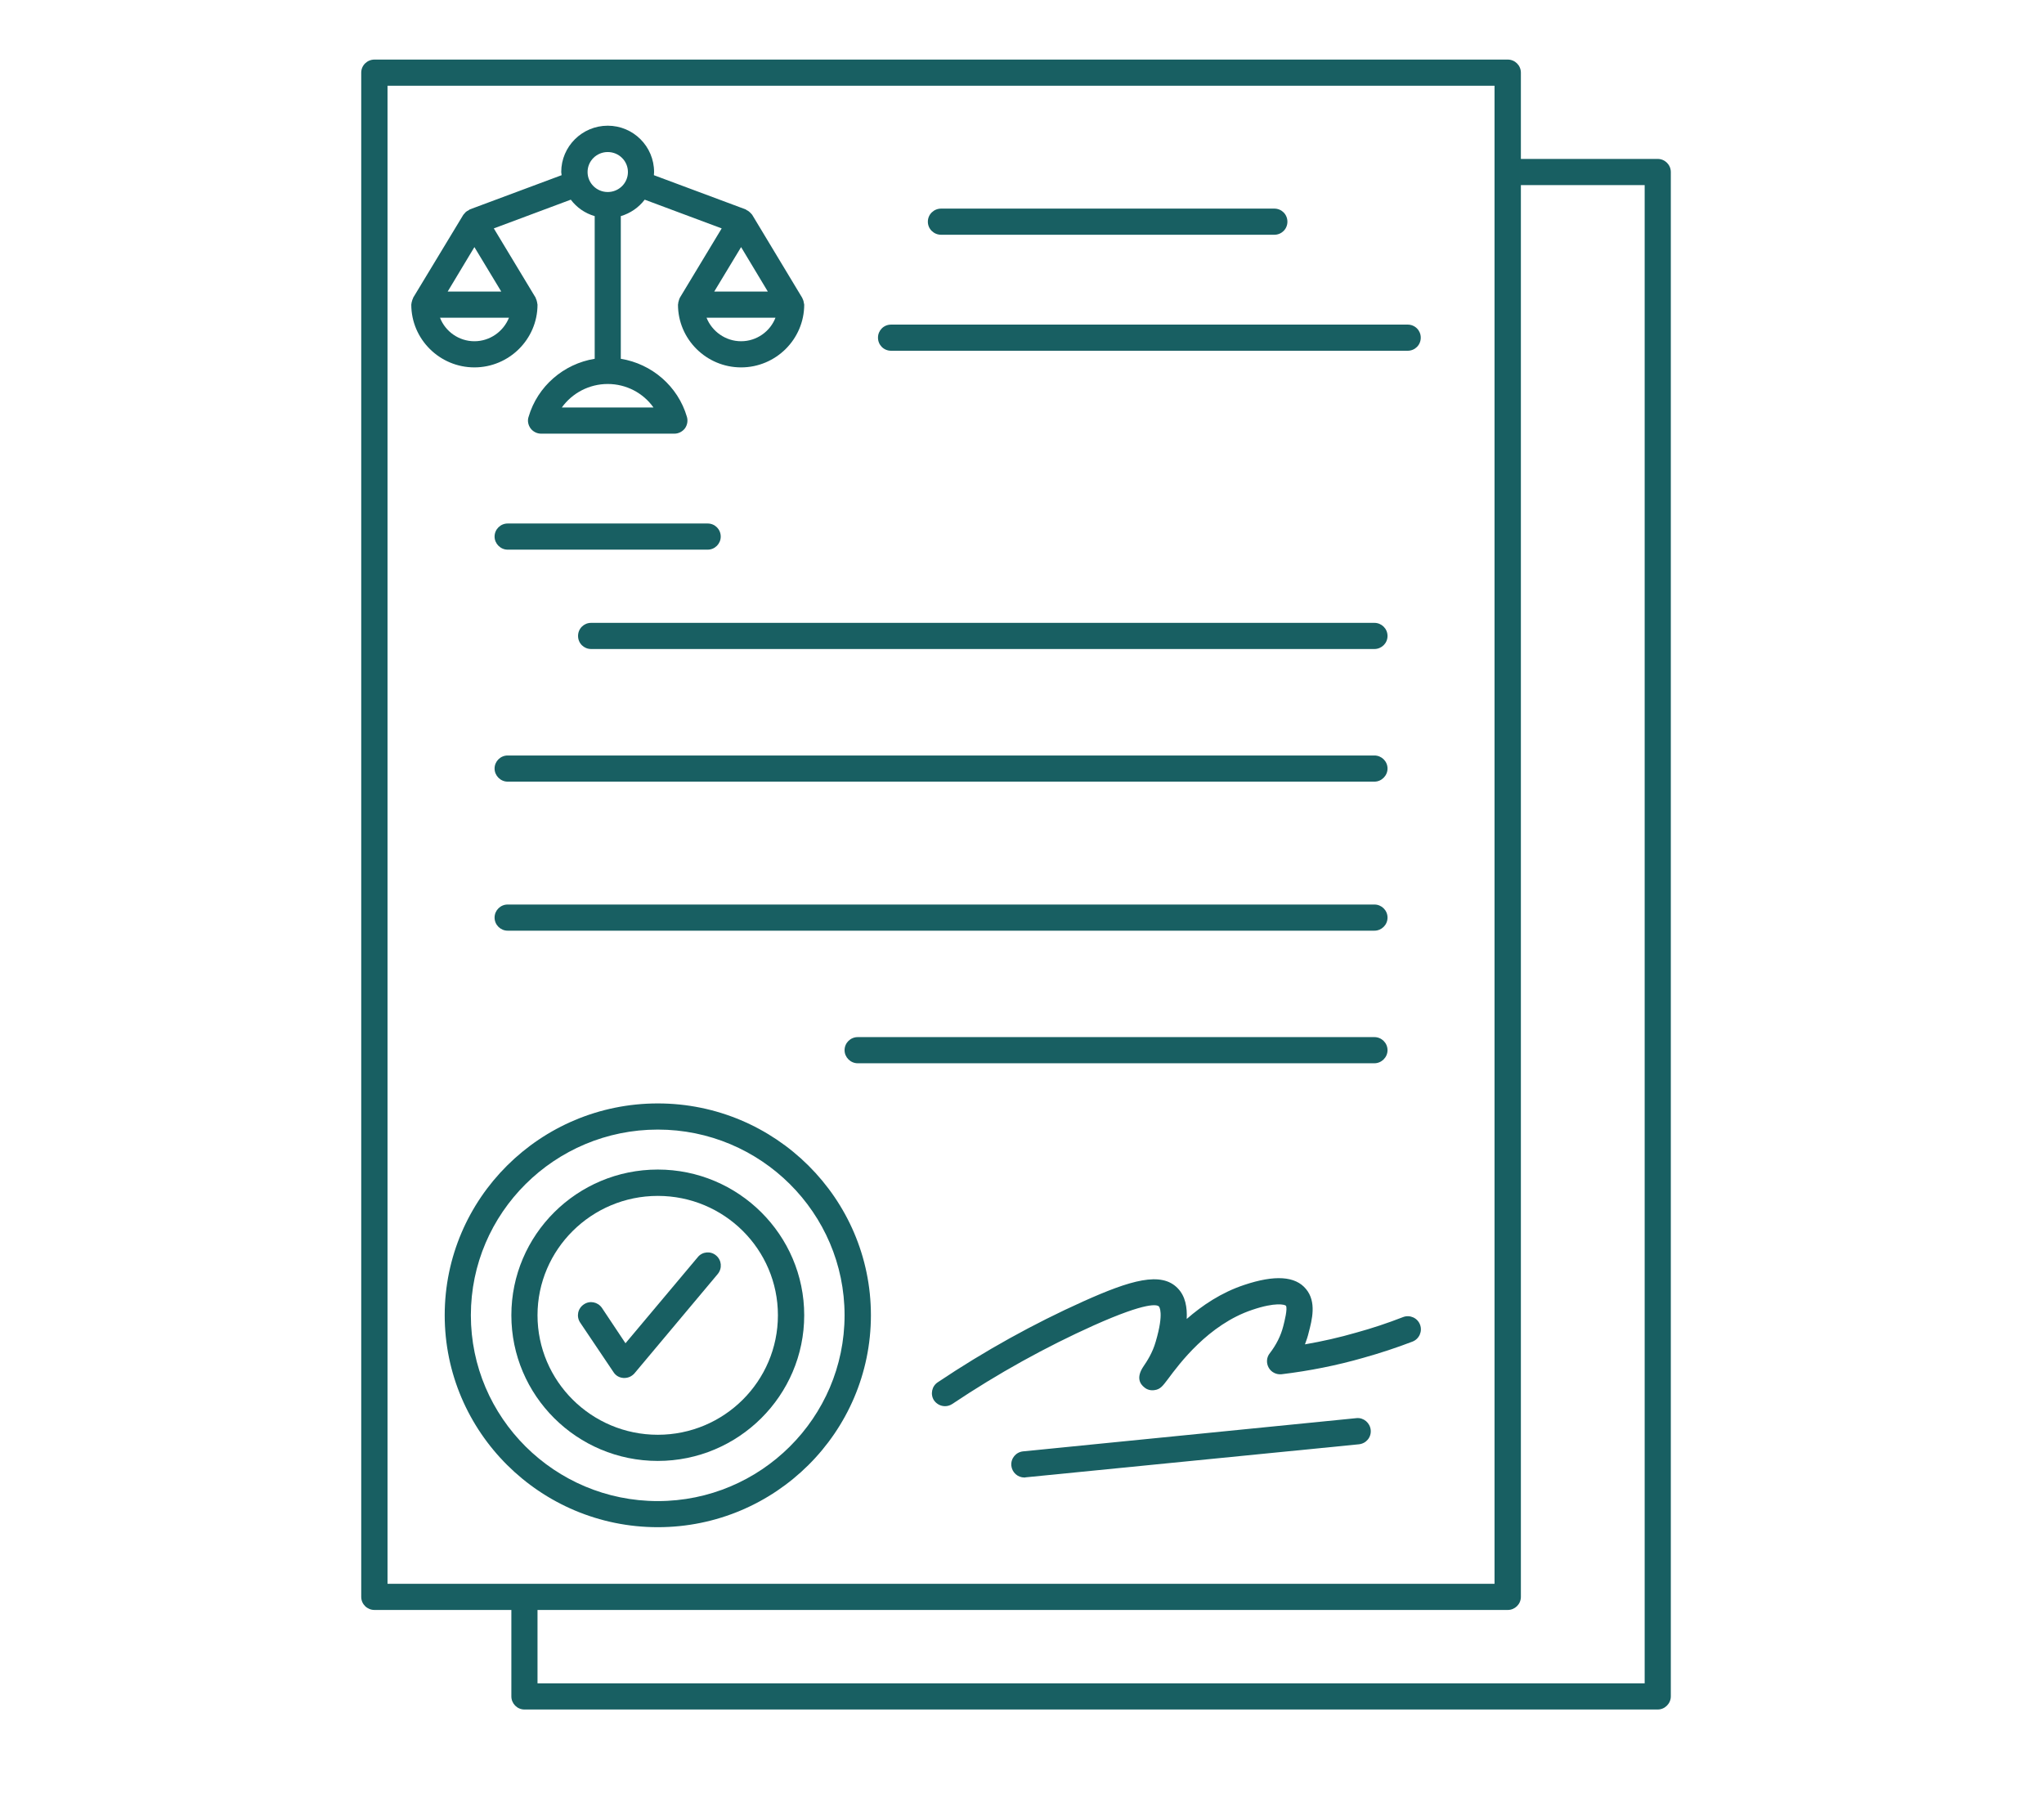 <svg xmlns="http://www.w3.org/2000/svg" xmlns:xlink="http://www.w3.org/1999/xlink" width="57" zoomAndPan="magnify" viewBox="0 0 42.75 37.5" height="50" preserveAspectRatio="xMidYMid meet" version="1.0"><defs><clipPath id="496502d939"><path d="M 7.551 1.246 L 34.938 1.246 L 34.938 36 L 7.551 36 Z M 7.551 1.246 " clip-rule="nonzero"/></clipPath></defs><g clip-path="url(#496502d939)"><path fill="#185f62" d="M 34.672 3.324 L 31.809 3.324 L 31.809 1.52 C 31.809 1.367 31.684 1.246 31.535 1.246 L 7.832 1.246 C 7.68 1.246 7.555 1.367 7.555 1.52 L 7.555 33.398 C 7.555 33.551 7.68 33.672 7.832 33.672 L 10.695 33.672 L 10.695 35.48 C 10.695 35.629 10.816 35.754 10.969 35.754 L 34.672 35.754 C 34.82 35.754 34.945 35.629 34.945 35.48 L 34.945 3.598 C 34.945 3.445 34.82 3.324 34.672 3.324 Z M 8.105 1.793 L 31.258 1.793 L 31.258 33.125 L 8.105 33.125 Z M 34.398 35.207 L 11.242 35.207 L 11.242 33.672 L 31.535 33.672 C 31.684 33.672 31.809 33.551 31.809 33.398 L 31.809 3.871 L 34.398 3.871 Z M 34.398 35.207 " fill-opacity="1" fill-rule="nonzero"/></g><path fill="#185f62" d="M 11.242 6.371 C 11.242 6.363 11.238 6.359 11.238 6.352 C 11.238 6.332 11.23 6.316 11.227 6.297 C 11.223 6.281 11.219 6.262 11.207 6.246 C 11.207 6.238 11.207 6.234 11.203 6.227 L 10.328 4.777 L 11.938 4.176 C 12.062 4.34 12.234 4.461 12.438 4.52 L 12.438 7.504 C 11.789 7.609 11.242 8.078 11.055 8.719 C 11.027 8.801 11.047 8.891 11.098 8.961 C 11.148 9.027 11.23 9.07 11.316 9.07 L 14.105 9.07 C 14.191 9.07 14.273 9.027 14.324 8.961 C 14.375 8.891 14.391 8.801 14.367 8.719 C 14.18 8.078 13.633 7.609 12.984 7.504 L 12.984 4.52 C 13.184 4.461 13.359 4.34 13.484 4.176 L 15.094 4.777 L 14.219 6.227 C 14.215 6.234 14.215 6.238 14.211 6.246 C 14.203 6.262 14.199 6.281 14.195 6.297 C 14.188 6.316 14.184 6.332 14.184 6.352 C 14.184 6.359 14.18 6.363 14.18 6.371 C 14.18 7.094 14.773 7.684 15.5 7.684 C 16.227 7.684 16.82 7.094 16.82 6.371 C 16.82 6.363 16.816 6.359 16.816 6.352 C 16.812 6.332 16.809 6.316 16.805 6.297 C 16.801 6.281 16.793 6.262 16.785 6.246 C 16.781 6.238 16.781 6.234 16.777 6.227 L 15.734 4.496 C 15.727 4.484 15.719 4.477 15.711 4.469 C 15.699 4.457 15.691 4.445 15.676 4.434 C 15.66 4.418 15.641 4.406 15.617 4.395 C 15.609 4.391 15.605 4.383 15.594 4.379 L 13.676 3.664 C 13.676 3.641 13.68 3.621 13.68 3.598 C 13.68 3.062 13.246 2.629 12.711 2.629 C 12.176 2.629 11.738 3.062 11.738 3.598 C 11.738 3.621 11.746 3.641 11.746 3.664 L 9.828 4.379 C 9.816 4.383 9.812 4.391 9.805 4.395 C 9.781 4.406 9.762 4.418 9.742 4.434 C 9.73 4.445 9.723 4.457 9.711 4.469 C 9.703 4.48 9.695 4.484 9.688 4.496 L 8.641 6.227 C 8.637 6.234 8.637 6.242 8.637 6.246 C 8.625 6.262 8.621 6.281 8.617 6.297 C 8.613 6.316 8.605 6.332 8.605 6.352 C 8.605 6.359 8.602 6.363 8.602 6.371 C 8.602 7.094 9.195 7.684 9.922 7.684 C 10.648 7.684 11.242 7.094 11.242 6.371 Z M 15.5 5.168 L 16.059 6.098 L 14.938 6.098 Z M 15.5 7.137 C 15.172 7.137 14.891 6.93 14.777 6.645 L 16.219 6.645 C 16.109 6.93 15.828 7.137 15.5 7.137 Z M 13.668 8.523 L 11.75 8.523 C 11.969 8.219 12.324 8.031 12.711 8.031 C 13.098 8.031 13.453 8.219 13.668 8.523 Z M 12.711 3.18 C 12.945 3.18 13.133 3.367 13.133 3.598 C 13.133 3.828 12.945 4.016 12.711 4.016 C 12.477 4.016 12.289 3.828 12.289 3.598 C 12.289 3.367 12.477 3.18 12.711 3.18 Z M 10.484 6.098 L 9.363 6.098 L 9.922 5.168 Z M 9.203 6.645 L 10.645 6.645 C 10.531 6.93 10.25 7.137 9.922 7.137 C 9.594 7.137 9.312 6.93 9.203 6.645 Z M 9.203 6.645 " fill-opacity="1" fill-rule="nonzero"/><path fill="#185f62" d="M 19.684 4.91 L 26.652 4.91 C 26.805 4.91 26.926 4.789 26.926 4.637 C 26.926 4.484 26.805 4.363 26.652 4.363 L 19.684 4.363 C 19.531 4.363 19.406 4.484 19.406 4.637 C 19.406 4.789 19.531 4.91 19.684 4.91 Z M 19.684 4.91 " fill-opacity="1" fill-rule="nonzero"/><path fill="#185f62" d="M 18.637 7.336 L 29.441 7.336 C 29.594 7.336 29.715 7.215 29.715 7.062 C 29.715 6.91 29.594 6.789 29.441 6.789 L 18.637 6.789 C 18.484 6.789 18.363 6.91 18.363 7.062 C 18.363 7.215 18.484 7.336 18.637 7.336 Z M 18.637 7.336 " fill-opacity="1" fill-rule="nonzero"/><path fill="#185f62" d="M 14.801 10.949 L 10.617 10.949 C 10.469 10.949 10.344 11.07 10.344 11.223 C 10.344 11.371 10.469 11.496 10.617 11.496 L 14.801 11.496 C 14.953 11.496 15.074 11.371 15.074 11.223 C 15.074 11.07 14.953 10.949 14.801 10.949 Z M 14.801 10.949 " fill-opacity="1" fill-rule="nonzero"/><path fill="#185f62" d="M 12.09 13.301 C 12.09 13.453 12.211 13.574 12.363 13.574 L 28.746 13.574 C 28.895 13.574 29.02 13.453 29.02 13.301 C 29.02 13.148 28.895 13.027 28.746 13.027 L 12.363 13.027 C 12.211 13.027 12.09 13.148 12.09 13.301 Z M 12.09 13.301 " fill-opacity="1" fill-rule="nonzero"/><path fill="#185f62" d="M 10.617 16.348 L 28.746 16.348 C 28.895 16.348 29.02 16.223 29.02 16.074 C 29.02 15.922 28.895 15.801 28.746 15.801 L 10.617 15.801 C 10.469 15.801 10.344 15.922 10.344 16.074 C 10.344 16.223 10.469 16.348 10.617 16.348 Z M 10.617 16.348 " fill-opacity="1" fill-rule="nonzero"/><path fill="#185f62" d="M 10.617 19.465 L 28.746 19.465 C 28.895 19.465 29.02 19.344 29.02 19.191 C 29.02 19.039 28.895 18.918 28.746 18.918 L 10.617 18.918 C 10.469 18.918 10.344 19.039 10.344 19.191 C 10.344 19.344 10.469 19.465 10.617 19.465 Z M 10.617 19.465 " fill-opacity="1" fill-rule="nonzero"/><path fill="#185f62" d="M 17.938 22.238 L 28.746 22.238 C 28.895 22.238 29.02 22.113 29.02 21.965 C 29.02 21.812 28.895 21.691 28.746 21.691 L 17.938 21.691 C 17.789 21.691 17.664 21.812 17.664 21.965 C 17.664 22.113 17.789 22.238 17.938 22.238 Z M 17.938 22.238 " fill-opacity="1" fill-rule="nonzero"/><path fill="#185f62" d="M 18.215 27.508 C 18.215 25.066 16.215 23.078 13.758 23.078 C 11.297 23.078 9.301 25.066 9.301 27.508 C 9.301 29.953 11.301 31.941 13.758 31.941 C 16.215 31.941 18.215 29.953 18.215 27.508 Z M 9.848 27.508 C 9.848 25.367 11.602 23.625 13.758 23.625 C 15.91 23.625 17.664 25.367 17.664 27.508 C 17.664 29.652 15.91 31.395 13.758 31.395 C 11.602 31.395 9.848 29.652 9.848 27.508 Z M 9.848 27.508 " fill-opacity="1" fill-rule="nonzero"/><path fill="#185f62" d="M 16.82 27.508 C 16.82 25.828 15.445 24.461 13.758 24.461 C 12.066 24.461 10.695 25.828 10.695 27.508 C 10.695 29.188 12.066 30.555 13.758 30.555 C 15.445 30.555 16.82 29.188 16.82 27.508 Z M 11.242 27.508 C 11.242 26.133 12.371 25.012 13.758 25.012 C 15.145 25.012 16.27 26.129 16.27 27.508 C 16.27 28.887 15.145 30.008 13.758 30.008 C 12.371 30.008 11.242 28.887 11.242 27.508 Z M 11.242 27.508 " fill-opacity="1" fill-rule="nonzero"/><path fill="#185f62" d="M 14.977 26.258 C 14.863 26.16 14.688 26.176 14.594 26.293 L 13.082 28.094 L 12.59 27.355 C 12.504 27.23 12.336 27.195 12.211 27.281 C 12.082 27.367 12.051 27.535 12.133 27.66 L 12.832 28.699 C 12.879 28.773 12.957 28.816 13.043 28.82 C 13.051 28.82 13.055 28.82 13.059 28.82 C 13.141 28.82 13.215 28.785 13.27 28.723 L 15.012 26.645 C 15.109 26.527 15.094 26.355 14.977 26.258 Z M 14.977 26.258 " fill-opacity="1" fill-rule="nonzero"/><path fill="#185f62" d="M 29.344 27.547 C 29.023 27.672 28.695 27.781 28.367 27.871 C 28.016 27.973 27.652 28.055 27.293 28.117 C 27.324 28.035 27.352 27.953 27.371 27.871 C 27.441 27.602 27.539 27.23 27.316 26.961 C 27.094 26.688 26.66 26.66 26.02 26.875 C 25.539 27.035 25.141 27.305 24.82 27.586 C 24.832 27.344 24.793 27.109 24.633 26.945 C 24.289 26.586 23.648 26.773 22.656 27.219 C 21.621 27.684 20.598 28.25 19.613 28.91 C 19.488 28.992 19.453 29.164 19.535 29.289 C 19.59 29.367 19.676 29.41 19.766 29.41 C 19.816 29.41 19.871 29.395 19.918 29.363 C 20.875 28.723 21.871 28.172 22.879 27.719 C 24.008 27.215 24.203 27.289 24.238 27.324 C 24.242 27.328 24.352 27.449 24.172 28.059 C 24.105 28.297 23.984 28.477 23.918 28.574 C 23.758 28.809 23.84 28.945 23.938 29.02 C 23.992 29.066 24.07 29.086 24.145 29.074 C 24.27 29.059 24.32 28.984 24.43 28.84 C 24.66 28.531 25.27 27.703 26.191 27.395 C 26.676 27.23 26.871 27.285 26.895 27.309 C 26.934 27.367 26.863 27.645 26.84 27.734 C 26.789 27.938 26.691 28.129 26.559 28.301 C 26.488 28.387 26.48 28.508 26.535 28.605 C 26.586 28.699 26.695 28.754 26.805 28.742 C 27.383 28.672 27.957 28.559 28.516 28.398 C 28.863 28.301 29.207 28.188 29.543 28.059 C 29.684 28.004 29.754 27.844 29.699 27.703 C 29.645 27.562 29.484 27.492 29.344 27.547 Z M 29.344 27.547 " fill-opacity="1" fill-rule="nonzero"/><path fill="#185f62" d="M 28.371 29.66 L 21.398 30.355 C 21.246 30.371 21.137 30.504 21.152 30.656 C 21.168 30.797 21.285 30.902 21.426 30.902 C 21.434 30.902 21.441 30.902 21.453 30.898 L 28.422 30.207 C 28.574 30.191 28.684 30.059 28.668 29.906 C 28.652 29.758 28.52 29.645 28.371 29.66 Z M 28.371 29.66 " fill-opacity="1" fill-rule="nonzero"/></svg>
